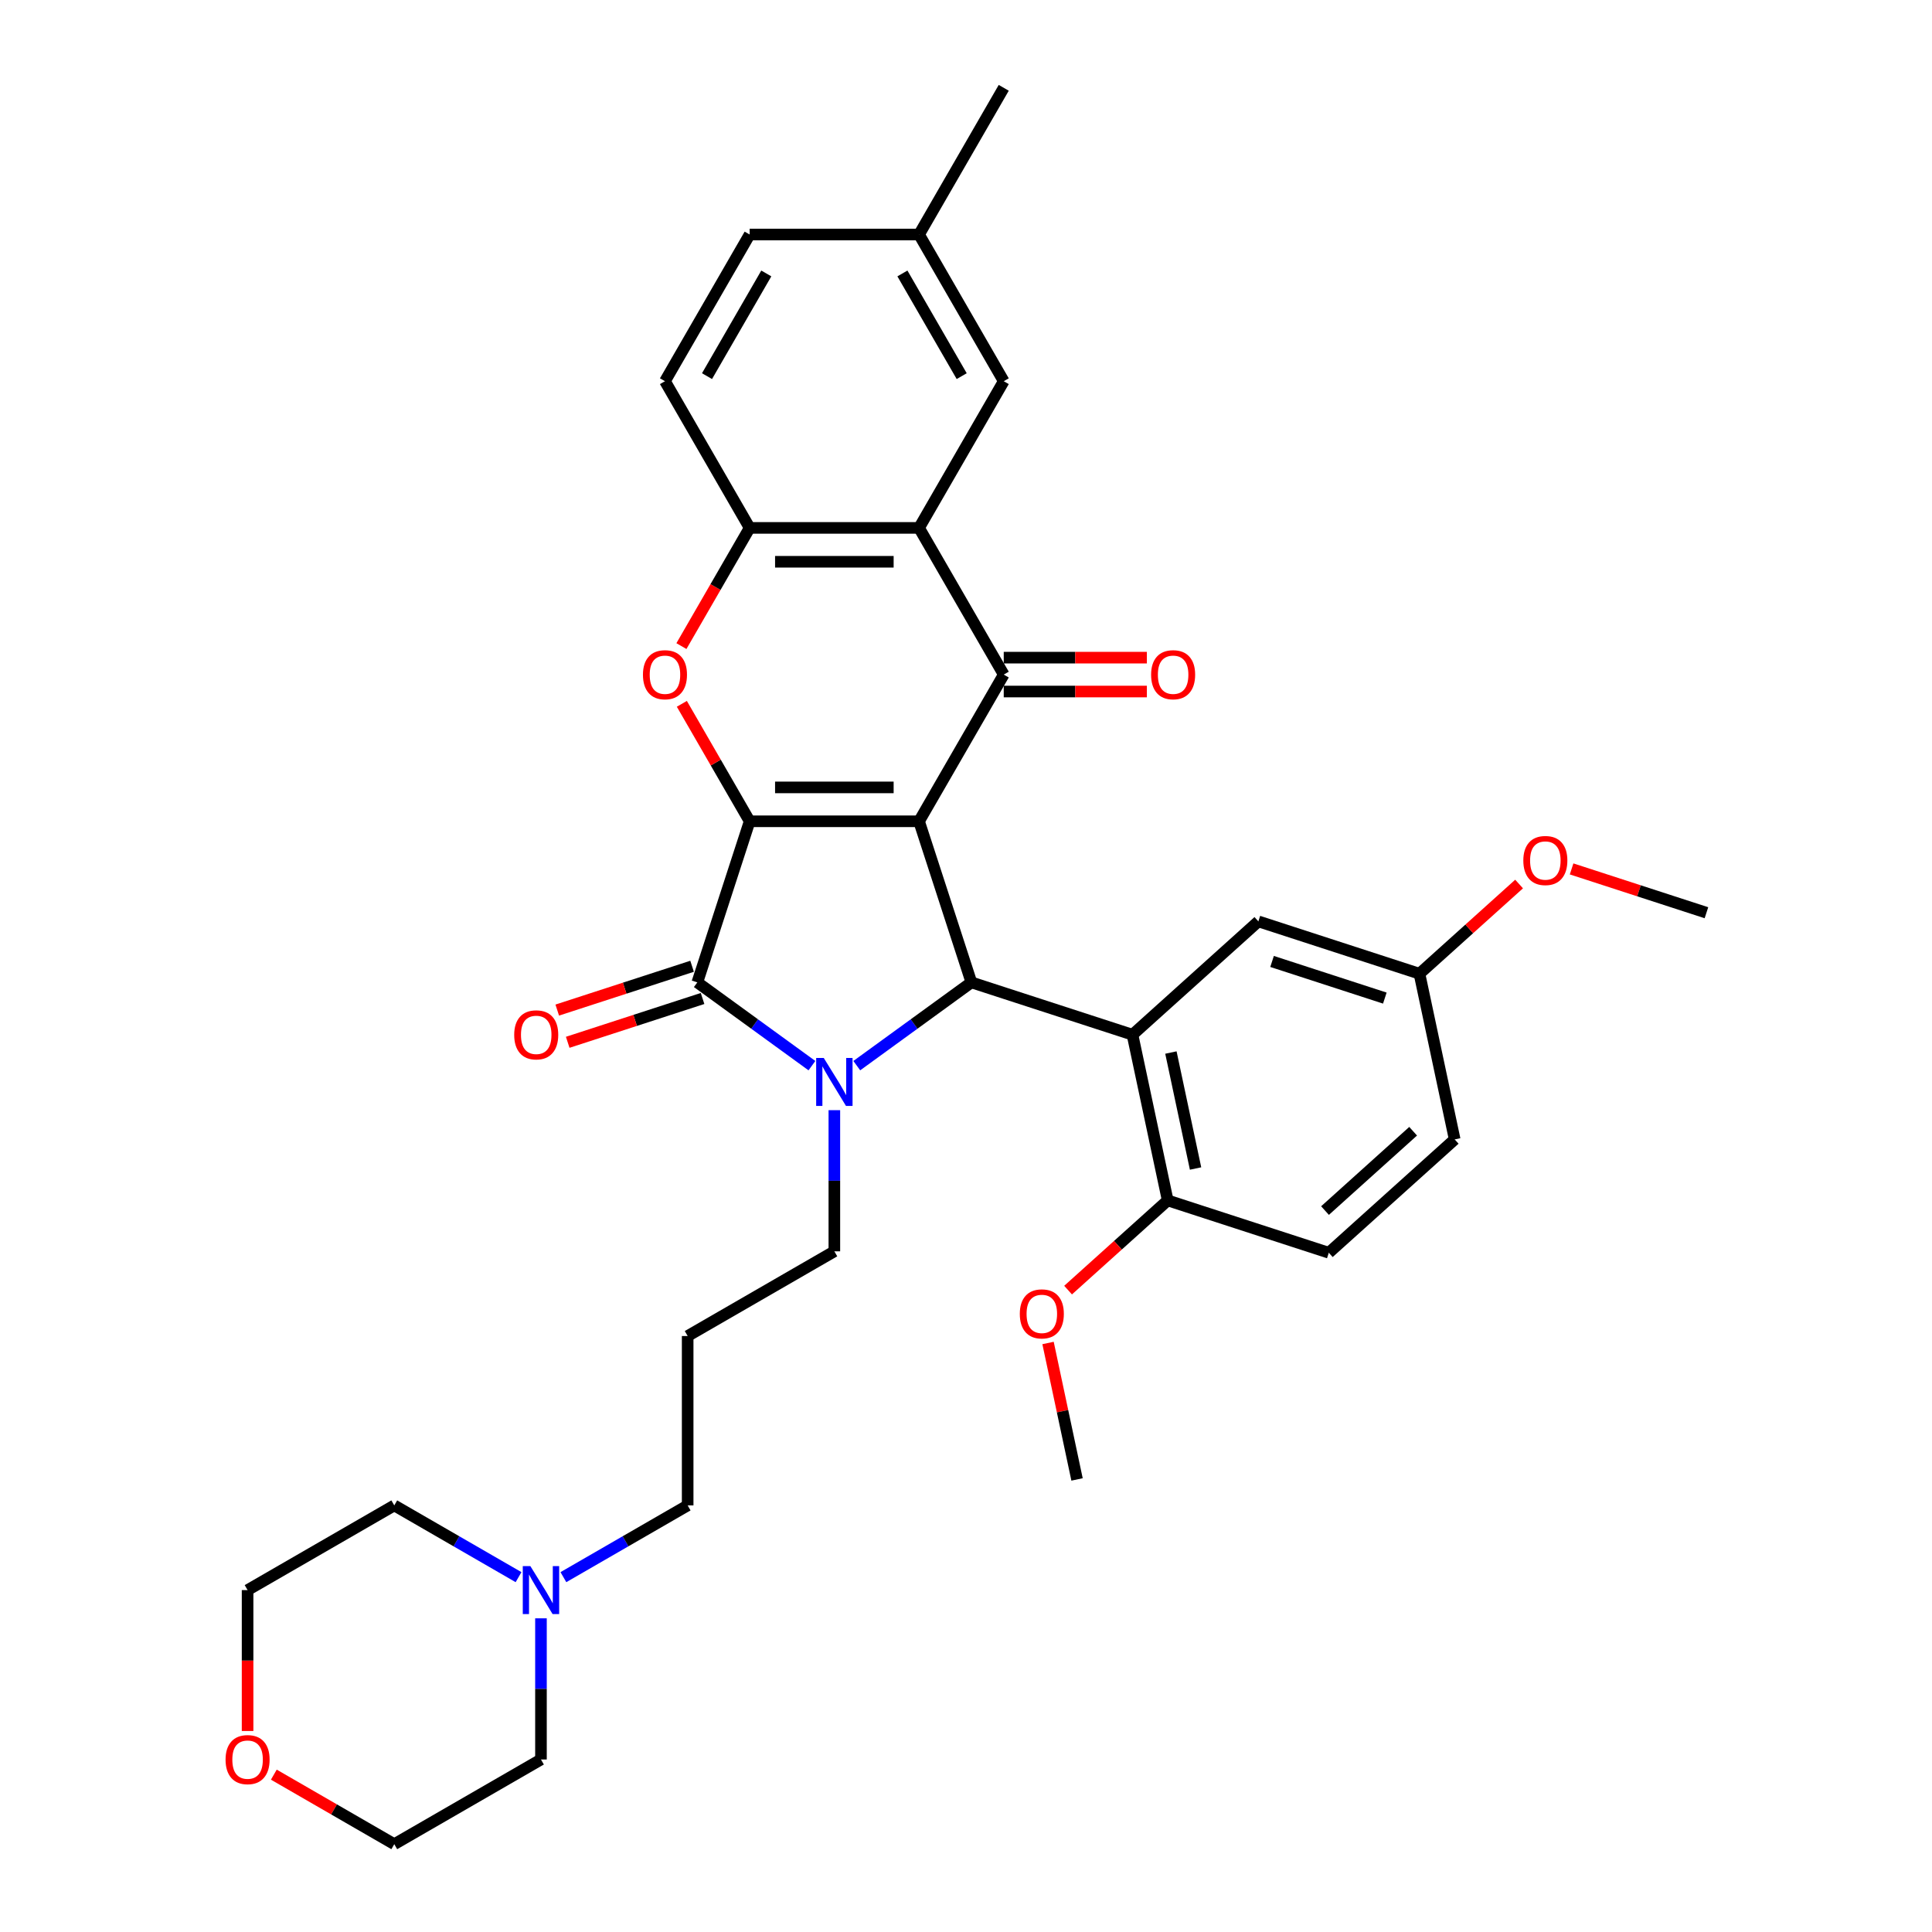<?xml version='1.0' encoding='iso-8859-1'?>
<svg version='1.1' baseProfile='full'
              xmlns='http://www.w3.org/2000/svg'
                      xmlns:rdkit='http://www.rdkit.org/xml'
                      xmlns:xlink='http://www.w3.org/1999/xlink'
                  xml:space='preserve'
width='1000px' height='1000px' viewBox='0 0 1000 1000'>
<!-- END OF HEADER -->
<rect style='opacity:1.0;fill:#FFFFFF;stroke:none' width='1000' height='1000' x='0' y='0'> </rect>
<path class='bond-0' d='M 475.698,425.095 L 388.024,425.095' style='fill:none;fill-rule:evenodd;stroke:#000000;stroke-width:6px;stroke-linecap:butt;stroke-linejoin:miter;stroke-opacity:1' />
<path class='bond-0' d='M 462.547,407.56 L 401.175,407.56' style='fill:none;fill-rule:evenodd;stroke:#000000;stroke-width:6px;stroke-linecap:butt;stroke-linejoin:miter;stroke-opacity:1' />
<path class='bond-2' d='M 475.698,425.095 L 502.791,508.478' style='fill:none;fill-rule:evenodd;stroke:#000000;stroke-width:6px;stroke-linecap:butt;stroke-linejoin:miter;stroke-opacity:1' />
<path class='bond-4' d='M 475.698,425.095 L 519.535,349.167' style='fill:none;fill-rule:evenodd;stroke:#000000;stroke-width:6px;stroke-linecap:butt;stroke-linejoin:miter;stroke-opacity:1' />
<path class='bond-3' d='M 388.024,425.095 L 360.931,508.478' style='fill:none;fill-rule:evenodd;stroke:#000000;stroke-width:6px;stroke-linecap:butt;stroke-linejoin:miter;stroke-opacity:1' />
<path class='bond-5' d='M 388.024,425.095 L 370.473,394.697' style='fill:none;fill-rule:evenodd;stroke:#000000;stroke-width:6px;stroke-linecap:butt;stroke-linejoin:miter;stroke-opacity:1' />
<path class='bond-5' d='M 370.473,394.697 L 352.923,364.299' style='fill:none;fill-rule:evenodd;stroke:#FF0000;stroke-width:6px;stroke-linecap:butt;stroke-linejoin:miter;stroke-opacity:1' />
<path class='bond-1' d='M 443.469,551.578 L 473.13,530.028' style='fill:none;fill-rule:evenodd;stroke:#0000FF;stroke-width:6px;stroke-linecap:butt;stroke-linejoin:miter;stroke-opacity:1' />
<path class='bond-1' d='M 473.13,530.028 L 502.791,508.478' style='fill:none;fill-rule:evenodd;stroke:#000000;stroke-width:6px;stroke-linecap:butt;stroke-linejoin:miter;stroke-opacity:1' />
<path class='bond-16' d='M 431.861,574.618 L 431.861,611.152' style='fill:none;fill-rule:evenodd;stroke:#0000FF;stroke-width:6px;stroke-linecap:butt;stroke-linejoin:miter;stroke-opacity:1' />
<path class='bond-16' d='M 431.861,611.152 L 431.861,647.686' style='fill:none;fill-rule:evenodd;stroke:#000000;stroke-width:6px;stroke-linecap:butt;stroke-linejoin:miter;stroke-opacity:1' />
<path class='bond-34' d='M 420.253,551.578 L 390.592,530.028' style='fill:none;fill-rule:evenodd;stroke:#0000FF;stroke-width:6px;stroke-linecap:butt;stroke-linejoin:miter;stroke-opacity:1' />
<path class='bond-34' d='M 390.592,530.028 L 360.931,508.478' style='fill:none;fill-rule:evenodd;stroke:#000000;stroke-width:6px;stroke-linecap:butt;stroke-linejoin:miter;stroke-opacity:1' />
<path class='bond-6' d='M 502.791,508.478 L 586.174,535.571' style='fill:none;fill-rule:evenodd;stroke:#000000;stroke-width:6px;stroke-linecap:butt;stroke-linejoin:miter;stroke-opacity:1' />
<path class='bond-11' d='M 358.222,500.14 L 323.325,511.478' style='fill:none;fill-rule:evenodd;stroke:#000000;stroke-width:6px;stroke-linecap:butt;stroke-linejoin:miter;stroke-opacity:1' />
<path class='bond-11' d='M 323.325,511.478 L 288.428,522.817' style='fill:none;fill-rule:evenodd;stroke:#FF0000;stroke-width:6px;stroke-linecap:butt;stroke-linejoin:miter;stroke-opacity:1' />
<path class='bond-11' d='M 363.64,516.816 L 328.743,528.155' style='fill:none;fill-rule:evenodd;stroke:#000000;stroke-width:6px;stroke-linecap:butt;stroke-linejoin:miter;stroke-opacity:1' />
<path class='bond-11' d='M 328.743,528.155 L 293.847,539.494' style='fill:none;fill-rule:evenodd;stroke:#FF0000;stroke-width:6px;stroke-linecap:butt;stroke-linejoin:miter;stroke-opacity:1' />
<path class='bond-7' d='M 519.535,349.167 L 475.698,273.239' style='fill:none;fill-rule:evenodd;stroke:#000000;stroke-width:6px;stroke-linecap:butt;stroke-linejoin:miter;stroke-opacity:1' />
<path class='bond-12' d='M 519.535,357.934 L 556.577,357.934' style='fill:none;fill-rule:evenodd;stroke:#000000;stroke-width:6px;stroke-linecap:butt;stroke-linejoin:miter;stroke-opacity:1' />
<path class='bond-12' d='M 556.577,357.934 L 593.62,357.934' style='fill:none;fill-rule:evenodd;stroke:#FF0000;stroke-width:6px;stroke-linecap:butt;stroke-linejoin:miter;stroke-opacity:1' />
<path class='bond-12' d='M 519.535,340.399 L 556.577,340.399' style='fill:none;fill-rule:evenodd;stroke:#000000;stroke-width:6px;stroke-linecap:butt;stroke-linejoin:miter;stroke-opacity:1' />
<path class='bond-12' d='M 556.577,340.399 L 593.62,340.399' style='fill:none;fill-rule:evenodd;stroke:#FF0000;stroke-width:6px;stroke-linecap:butt;stroke-linejoin:miter;stroke-opacity:1' />
<path class='bond-35' d='M 352.701,334.42 L 370.362,303.829' style='fill:none;fill-rule:evenodd;stroke:#FF0000;stroke-width:6px;stroke-linecap:butt;stroke-linejoin:miter;stroke-opacity:1' />
<path class='bond-35' d='M 370.362,303.829 L 388.024,273.239' style='fill:none;fill-rule:evenodd;stroke:#000000;stroke-width:6px;stroke-linecap:butt;stroke-linejoin:miter;stroke-opacity:1' />
<path class='bond-9' d='M 586.174,535.571 L 604.402,621.329' style='fill:none;fill-rule:evenodd;stroke:#000000;stroke-width:6px;stroke-linecap:butt;stroke-linejoin:miter;stroke-opacity:1' />
<path class='bond-9' d='M 606.06,544.789 L 618.82,604.82' style='fill:none;fill-rule:evenodd;stroke:#000000;stroke-width:6px;stroke-linecap:butt;stroke-linejoin:miter;stroke-opacity:1' />
<path class='bond-10' d='M 586.174,535.571 L 651.328,476.905' style='fill:none;fill-rule:evenodd;stroke:#000000;stroke-width:6px;stroke-linecap:butt;stroke-linejoin:miter;stroke-opacity:1' />
<path class='bond-8' d='M 475.698,273.239 L 388.024,273.239' style='fill:none;fill-rule:evenodd;stroke:#000000;stroke-width:6px;stroke-linecap:butt;stroke-linejoin:miter;stroke-opacity:1' />
<path class='bond-8' d='M 462.547,290.774 L 401.175,290.774' style='fill:none;fill-rule:evenodd;stroke:#000000;stroke-width:6px;stroke-linecap:butt;stroke-linejoin:miter;stroke-opacity:1' />
<path class='bond-14' d='M 475.698,273.239 L 519.535,197.311' style='fill:none;fill-rule:evenodd;stroke:#000000;stroke-width:6px;stroke-linecap:butt;stroke-linejoin:miter;stroke-opacity:1' />
<path class='bond-15' d='M 388.024,273.239 L 344.187,197.311' style='fill:none;fill-rule:evenodd;stroke:#000000;stroke-width:6px;stroke-linecap:butt;stroke-linejoin:miter;stroke-opacity:1' />
<path class='bond-18' d='M 604.402,621.329 L 687.785,648.422' style='fill:none;fill-rule:evenodd;stroke:#000000;stroke-width:6px;stroke-linecap:butt;stroke-linejoin:miter;stroke-opacity:1' />
<path class='bond-25' d='M 604.402,621.329 L 578.62,644.544' style='fill:none;fill-rule:evenodd;stroke:#000000;stroke-width:6px;stroke-linecap:butt;stroke-linejoin:miter;stroke-opacity:1' />
<path class='bond-25' d='M 578.62,644.544 L 552.837,667.759' style='fill:none;fill-rule:evenodd;stroke:#FF0000;stroke-width:6px;stroke-linecap:butt;stroke-linejoin:miter;stroke-opacity:1' />
<path class='bond-20' d='M 651.328,476.905 L 734.711,503.998' style='fill:none;fill-rule:evenodd;stroke:#000000;stroke-width:6px;stroke-linecap:butt;stroke-linejoin:miter;stroke-opacity:1' />
<path class='bond-20' d='M 658.417,497.646 L 716.785,516.611' style='fill:none;fill-rule:evenodd;stroke:#000000;stroke-width:6px;stroke-linecap:butt;stroke-linejoin:miter;stroke-opacity:1' />
<path class='bond-13' d='M 291.613,816.332 L 323.773,797.765' style='fill:none;fill-rule:evenodd;stroke:#0000FF;stroke-width:6px;stroke-linecap:butt;stroke-linejoin:miter;stroke-opacity:1' />
<path class='bond-13' d='M 323.773,797.765 L 355.933,779.197' style='fill:none;fill-rule:evenodd;stroke:#000000;stroke-width:6px;stroke-linecap:butt;stroke-linejoin:miter;stroke-opacity:1' />
<path class='bond-27' d='M 280.005,837.641 L 280.005,874.175' style='fill:none;fill-rule:evenodd;stroke:#0000FF;stroke-width:6px;stroke-linecap:butt;stroke-linejoin:miter;stroke-opacity:1' />
<path class='bond-27' d='M 280.005,874.175 L 280.005,910.708' style='fill:none;fill-rule:evenodd;stroke:#000000;stroke-width:6px;stroke-linecap:butt;stroke-linejoin:miter;stroke-opacity:1' />
<path class='bond-28' d='M 268.397,816.332 L 236.237,797.765' style='fill:none;fill-rule:evenodd;stroke:#0000FF;stroke-width:6px;stroke-linecap:butt;stroke-linejoin:miter;stroke-opacity:1' />
<path class='bond-28' d='M 236.237,797.765 L 204.077,779.197' style='fill:none;fill-rule:evenodd;stroke:#000000;stroke-width:6px;stroke-linecap:butt;stroke-linejoin:miter;stroke-opacity:1' />
<path class='bond-21' d='M 519.535,197.311 L 475.698,121.383' style='fill:none;fill-rule:evenodd;stroke:#000000;stroke-width:6px;stroke-linecap:butt;stroke-linejoin:miter;stroke-opacity:1' />
<path class='bond-21' d='M 497.774,194.689 L 467.088,141.539' style='fill:none;fill-rule:evenodd;stroke:#000000;stroke-width:6px;stroke-linecap:butt;stroke-linejoin:miter;stroke-opacity:1' />
<path class='bond-36' d='M 344.187,197.311 L 388.024,121.383' style='fill:none;fill-rule:evenodd;stroke:#000000;stroke-width:6px;stroke-linecap:butt;stroke-linejoin:miter;stroke-opacity:1' />
<path class='bond-36' d='M 365.948,194.689 L 396.634,141.539' style='fill:none;fill-rule:evenodd;stroke:#000000;stroke-width:6px;stroke-linecap:butt;stroke-linejoin:miter;stroke-opacity:1' />
<path class='bond-19' d='M 431.861,647.686 L 355.933,691.523' style='fill:none;fill-rule:evenodd;stroke:#000000;stroke-width:6px;stroke-linecap:butt;stroke-linejoin:miter;stroke-opacity:1' />
<path class='bond-17' d='M 128.148,895.962 L 128.148,859.498' style='fill:none;fill-rule:evenodd;stroke:#FF0000;stroke-width:6px;stroke-linecap:butt;stroke-linejoin:miter;stroke-opacity:1' />
<path class='bond-17' d='M 128.148,859.498 L 128.148,823.034' style='fill:none;fill-rule:evenodd;stroke:#000000;stroke-width:6px;stroke-linecap:butt;stroke-linejoin:miter;stroke-opacity:1' />
<path class='bond-38' d='M 141.738,918.554 L 172.907,936.55' style='fill:none;fill-rule:evenodd;stroke:#FF0000;stroke-width:6px;stroke-linecap:butt;stroke-linejoin:miter;stroke-opacity:1' />
<path class='bond-38' d='M 172.907,936.55 L 204.077,954.545' style='fill:none;fill-rule:evenodd;stroke:#000000;stroke-width:6px;stroke-linecap:butt;stroke-linejoin:miter;stroke-opacity:1' />
<path class='bond-37' d='M 687.785,648.422 L 752.94,589.756' style='fill:none;fill-rule:evenodd;stroke:#000000;stroke-width:6px;stroke-linecap:butt;stroke-linejoin:miter;stroke-opacity:1' />
<path class='bond-37' d='M 685.825,626.591 L 731.434,585.525' style='fill:none;fill-rule:evenodd;stroke:#000000;stroke-width:6px;stroke-linecap:butt;stroke-linejoin:miter;stroke-opacity:1' />
<path class='bond-24' d='M 355.933,691.523 L 355.933,779.197' style='fill:none;fill-rule:evenodd;stroke:#000000;stroke-width:6px;stroke-linecap:butt;stroke-linejoin:miter;stroke-opacity:1' />
<path class='bond-23' d='M 734.711,503.998 L 752.94,589.756' style='fill:none;fill-rule:evenodd;stroke:#000000;stroke-width:6px;stroke-linecap:butt;stroke-linejoin:miter;stroke-opacity:1' />
<path class='bond-26' d='M 734.711,503.998 L 760.494,480.783' style='fill:none;fill-rule:evenodd;stroke:#000000;stroke-width:6px;stroke-linecap:butt;stroke-linejoin:miter;stroke-opacity:1' />
<path class='bond-26' d='M 760.494,480.783 L 786.277,457.569' style='fill:none;fill-rule:evenodd;stroke:#FF0000;stroke-width:6px;stroke-linecap:butt;stroke-linejoin:miter;stroke-opacity:1' />
<path class='bond-22' d='M 475.698,121.383 L 388.024,121.383' style='fill:none;fill-rule:evenodd;stroke:#000000;stroke-width:6px;stroke-linecap:butt;stroke-linejoin:miter;stroke-opacity:1' />
<path class='bond-31' d='M 475.698,121.383 L 519.535,45.455' style='fill:none;fill-rule:evenodd;stroke:#000000;stroke-width:6px;stroke-linecap:butt;stroke-linejoin:miter;stroke-opacity:1' />
<path class='bond-32' d='M 542.464,695.127 L 549.97,730.44' style='fill:none;fill-rule:evenodd;stroke:#FF0000;stroke-width:6px;stroke-linecap:butt;stroke-linejoin:miter;stroke-opacity:1' />
<path class='bond-32' d='M 549.97,730.44 L 557.476,765.753' style='fill:none;fill-rule:evenodd;stroke:#000000;stroke-width:6px;stroke-linecap:butt;stroke-linejoin:miter;stroke-opacity:1' />
<path class='bond-33' d='M 813.456,449.748 L 848.352,461.087' style='fill:none;fill-rule:evenodd;stroke:#FF0000;stroke-width:6px;stroke-linecap:butt;stroke-linejoin:miter;stroke-opacity:1' />
<path class='bond-33' d='M 848.352,461.087 L 883.249,472.425' style='fill:none;fill-rule:evenodd;stroke:#000000;stroke-width:6px;stroke-linecap:butt;stroke-linejoin:miter;stroke-opacity:1' />
<path class='bond-30' d='M 280.005,910.708 L 204.077,954.545' style='fill:none;fill-rule:evenodd;stroke:#000000;stroke-width:6px;stroke-linecap:butt;stroke-linejoin:miter;stroke-opacity:1' />
<path class='bond-29' d='M 204.077,779.197 L 128.148,823.034' style='fill:none;fill-rule:evenodd;stroke:#000000;stroke-width:6px;stroke-linecap:butt;stroke-linejoin:miter;stroke-opacity:1' />
<path  class='atom-2' d='M 426.372 547.597
L 434.508 560.748
Q 435.315 562.046, 436.613 564.395
Q 437.91 566.745, 437.98 566.885
L 437.98 547.597
L 441.277 547.597
L 441.277 572.426
L 437.875 572.426
L 429.143 558.048
Q 428.126 556.364, 427.039 554.436
Q 425.987 552.507, 425.671 551.911
L 425.671 572.426
L 422.445 572.426
L 422.445 547.597
L 426.372 547.597
' fill='#0000FF'/>
<path  class='atom-6' d='M 332.789 349.237
Q 332.789 343.275, 335.735 339.944
Q 338.681 336.612, 344.187 336.612
Q 349.692 336.612, 352.638 339.944
Q 355.584 343.275, 355.584 349.237
Q 355.584 355.269, 352.603 358.706
Q 349.622 362.108, 344.187 362.108
Q 338.716 362.108, 335.735 358.706
Q 332.789 355.304, 332.789 349.237
M 344.187 359.302
Q 347.974 359.302, 350.008 356.777
Q 352.077 354.217, 352.077 349.237
Q 352.077 344.362, 350.008 341.907
Q 347.974 339.417, 344.187 339.417
Q 340.399 339.417, 338.33 341.872
Q 336.296 344.327, 336.296 349.237
Q 336.296 354.252, 338.33 356.777
Q 340.399 359.302, 344.187 359.302
' fill='#FF0000'/>
<path  class='atom-12' d='M 266.15 535.641
Q 266.15 529.679, 269.096 526.348
Q 272.042 523.016, 277.548 523.016
Q 283.054 523.016, 286 526.348
Q 288.945 529.679, 288.945 535.641
Q 288.945 541.673, 285.964 545.11
Q 282.984 548.512, 277.548 548.512
Q 272.077 548.512, 269.096 545.11
Q 266.15 541.708, 266.15 535.641
M 277.548 545.706
Q 281.335 545.706, 283.369 543.181
Q 285.438 540.621, 285.438 535.641
Q 285.438 530.766, 283.369 528.311
Q 281.335 525.821, 277.548 525.821
Q 273.76 525.821, 271.691 528.276
Q 269.657 530.731, 269.657 535.641
Q 269.657 540.656, 271.691 543.181
Q 273.76 545.706, 277.548 545.706
' fill='#FF0000'/>
<path  class='atom-13' d='M 595.811 349.237
Q 595.811 343.275, 598.757 339.944
Q 601.703 336.612, 607.209 336.612
Q 612.715 336.612, 615.661 339.944
Q 618.607 343.275, 618.607 349.237
Q 618.607 355.269, 615.626 358.706
Q 612.645 362.108, 607.209 362.108
Q 601.738 362.108, 598.757 358.706
Q 595.811 355.304, 595.811 349.237
M 607.209 359.302
Q 610.997 359.302, 613.031 356.777
Q 615.1 354.217, 615.1 349.237
Q 615.1 344.362, 613.031 341.907
Q 610.997 339.417, 607.209 339.417
Q 603.422 339.417, 601.352 341.872
Q 599.318 344.327, 599.318 349.237
Q 599.318 354.252, 601.352 356.777
Q 603.422 359.302, 607.209 359.302
' fill='#FF0000'/>
<path  class='atom-14' d='M 274.516 810.62
L 282.652 823.771
Q 283.459 825.068, 284.757 827.418
Q 286.054 829.768, 286.124 829.908
L 286.124 810.62
L 289.421 810.62
L 289.421 835.449
L 286.019 835.449
L 277.287 821.07
Q 276.27 819.387, 275.183 817.458
Q 274.13 815.529, 273.815 814.933
L 273.815 835.449
L 270.588 835.449
L 270.588 810.62
L 274.516 810.62
' fill='#0000FF'/>
<path  class='atom-18' d='M 116.751 910.779
Q 116.751 904.817, 119.697 901.485
Q 122.643 898.153, 128.148 898.153
Q 133.654 898.153, 136.6 901.485
Q 139.546 904.817, 139.546 910.779
Q 139.546 916.81, 136.565 920.247
Q 133.584 923.649, 128.148 923.649
Q 122.678 923.649, 119.697 920.247
Q 116.751 916.846, 116.751 910.779
M 128.148 920.843
Q 131.936 920.843, 133.97 918.318
Q 136.039 915.758, 136.039 910.779
Q 136.039 905.904, 133.97 903.449
Q 131.936 900.959, 128.148 900.959
Q 124.361 900.959, 122.292 903.414
Q 120.258 905.869, 120.258 910.779
Q 120.258 915.793, 122.292 918.318
Q 124.361 920.843, 128.148 920.843
' fill='#FF0000'/>
<path  class='atom-26' d='M 527.85 680.065
Q 527.85 674.103, 530.796 670.771
Q 533.742 667.44, 539.248 667.44
Q 544.754 667.44, 547.699 670.771
Q 550.645 674.103, 550.645 680.065
Q 550.645 686.097, 547.664 689.534
Q 544.683 692.935, 539.248 692.935
Q 533.777 692.935, 530.796 689.534
Q 527.85 686.132, 527.85 680.065
M 539.248 690.13
Q 543.035 690.13, 545.069 687.605
Q 547.138 685.045, 547.138 680.065
Q 547.138 675.19, 545.069 672.735
Q 543.035 670.245, 539.248 670.245
Q 535.46 670.245, 533.391 672.7
Q 531.357 675.155, 531.357 680.065
Q 531.357 685.08, 533.391 687.605
Q 535.46 690.13, 539.248 690.13
' fill='#FF0000'/>
<path  class='atom-27' d='M 788.468 445.403
Q 788.468 439.441, 791.414 436.109
Q 794.36 432.778, 799.866 432.778
Q 805.372 432.778, 808.318 436.109
Q 811.264 439.441, 811.264 445.403
Q 811.264 451.435, 808.283 454.872
Q 805.302 458.273, 799.866 458.273
Q 794.395 458.273, 791.414 454.872
Q 788.468 451.47, 788.468 445.403
M 799.866 455.468
Q 803.654 455.468, 805.688 452.943
Q 807.757 450.383, 807.757 445.403
Q 807.757 440.528, 805.688 438.073
Q 803.654 435.583, 799.866 435.583
Q 796.079 435.583, 794.009 438.038
Q 791.975 440.493, 791.975 445.403
Q 791.975 450.418, 794.009 452.943
Q 796.079 455.468, 799.866 455.468
' fill='#FF0000'/>
</svg>
